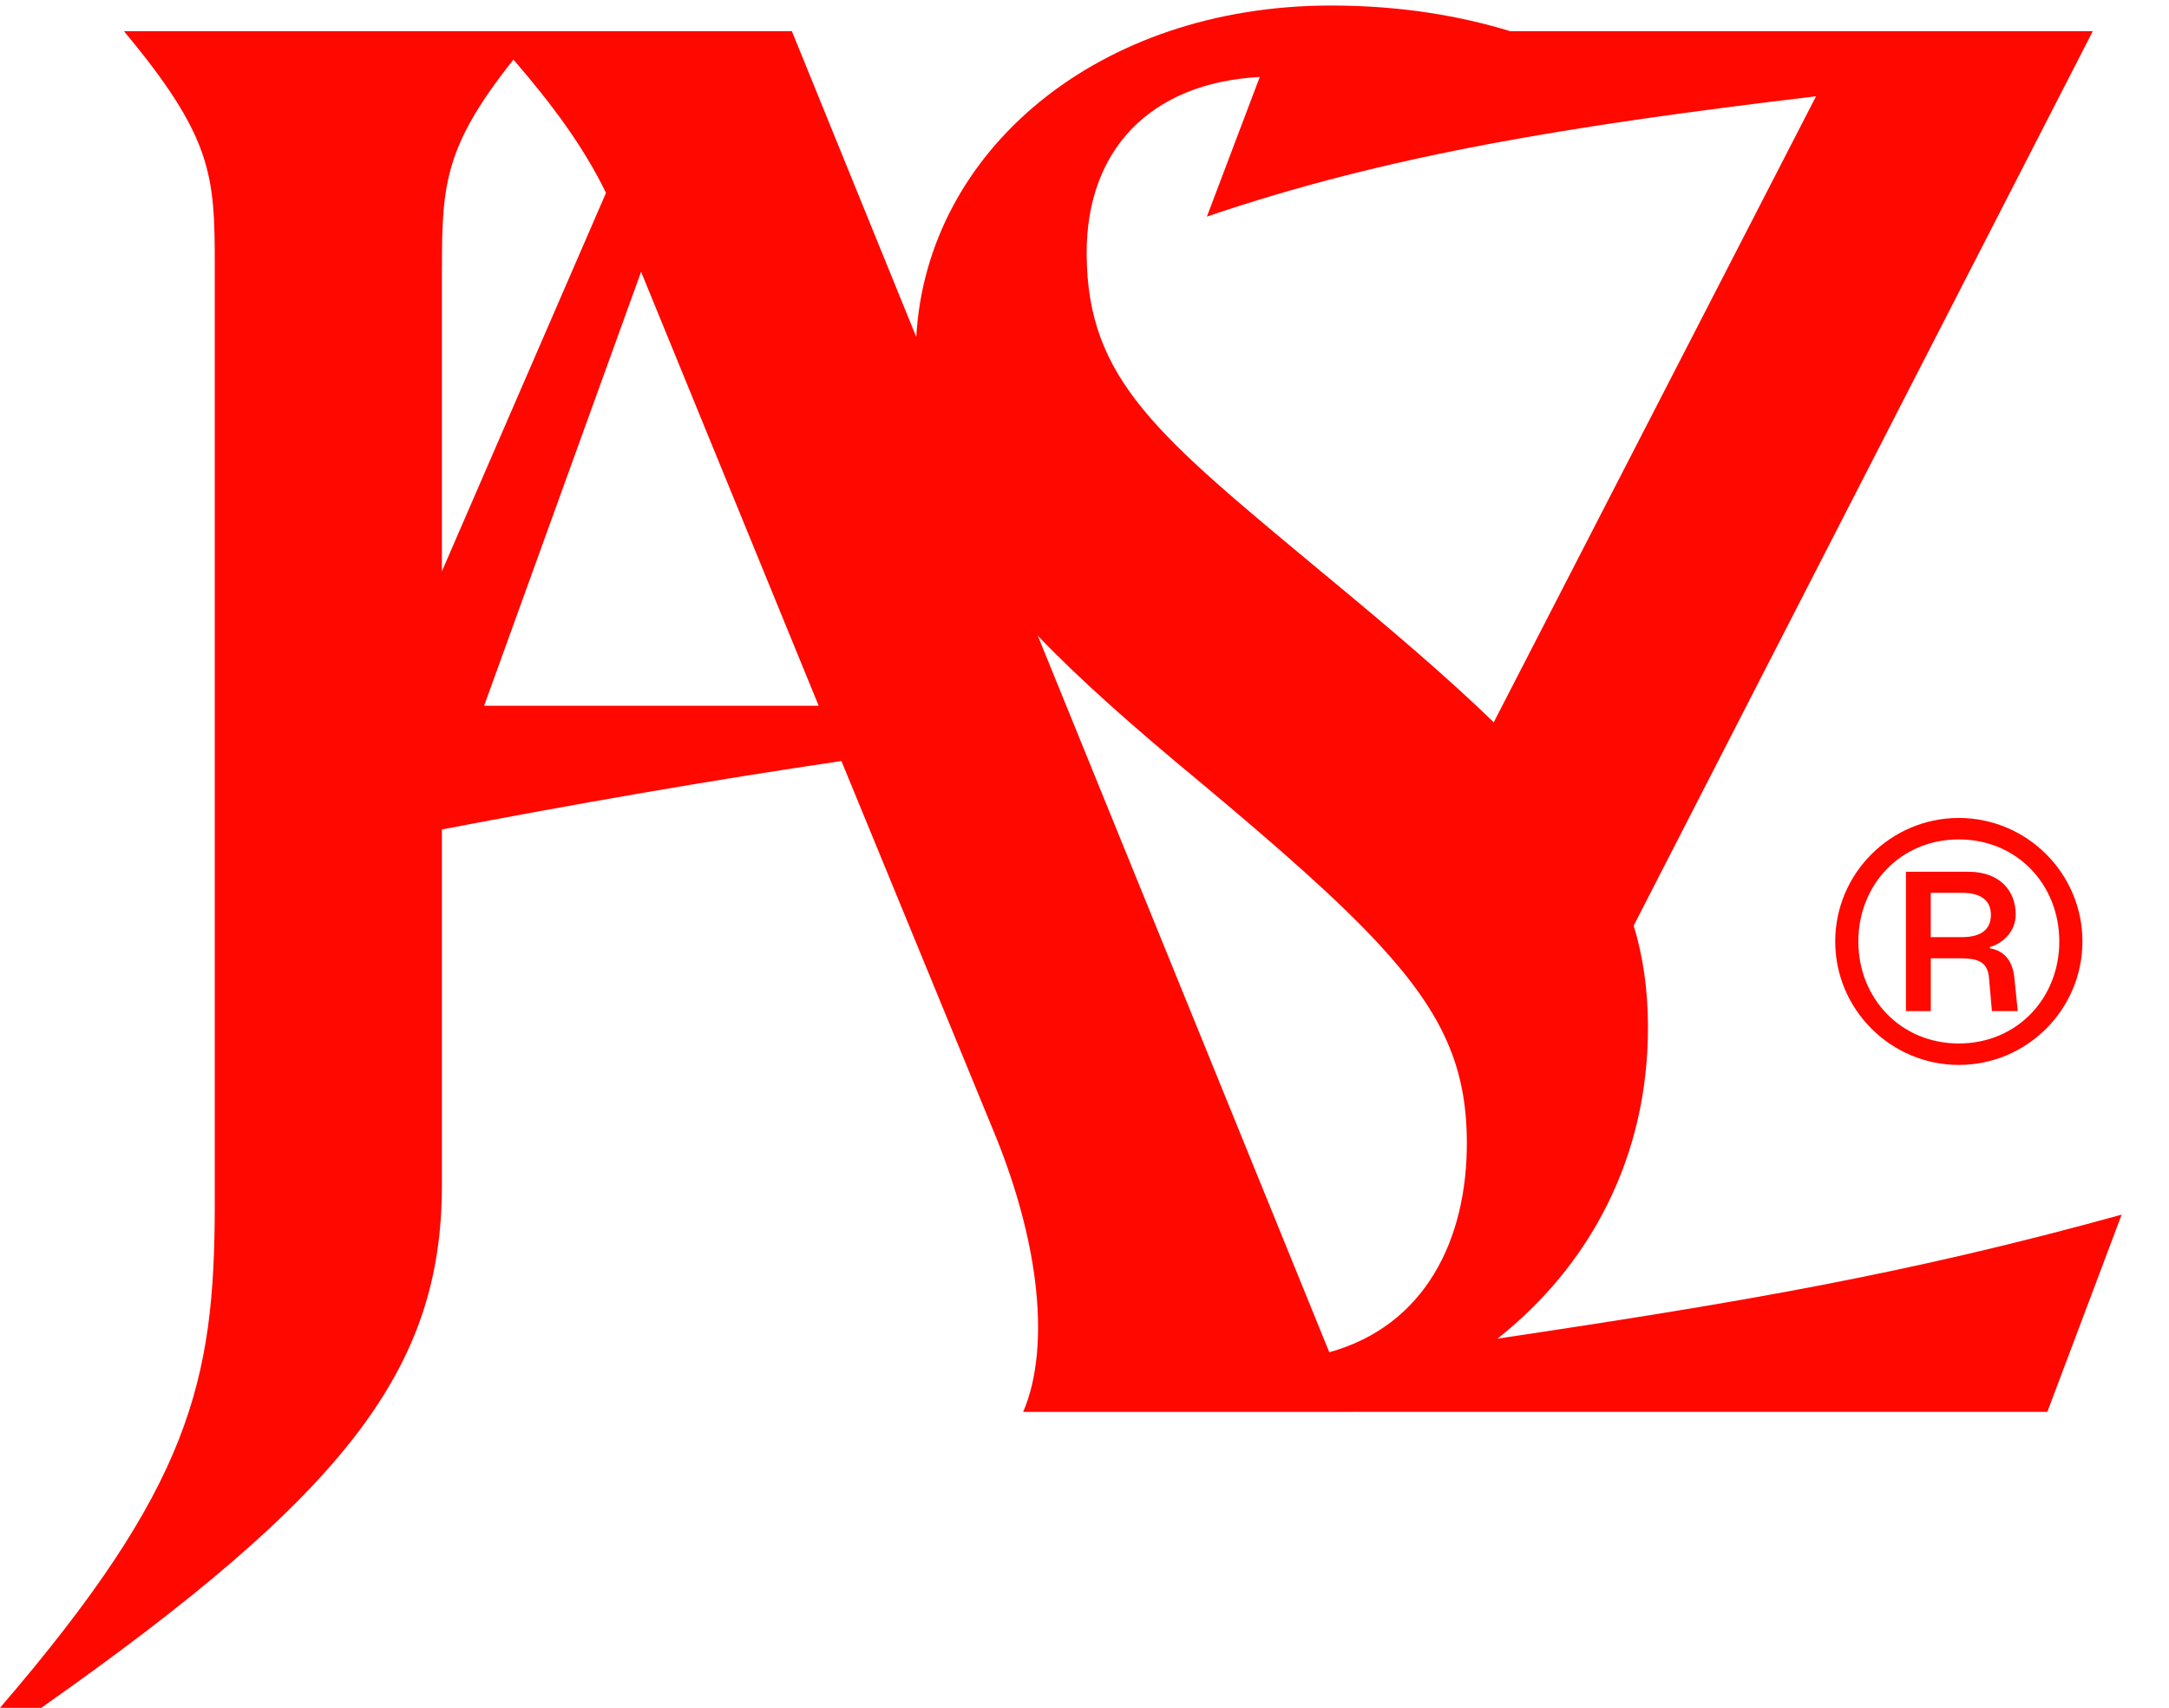 <svg xmlns="http://www.w3.org/2000/svg" fill="none" viewBox="0 0 273 215"><path fill="#FF0800" d="M230.989 118.515c0-8.562 6.988-15.545 15.557-15.545 8.57 0 15.558 6.983 15.558 15.545 0 8.563-6.988 15.545-15.558 15.545-8.569 0-15.557-6.982-15.557-15.545Zm28.205 0c0-7.108-5.281-12.843-12.648-12.843-7.366 0-12.648 5.735-12.648 12.843 0 7.109 5.282 12.844 12.648 12.844 7.367 0 12.648-5.735 12.648-12.844Zm-19.304 8.769v-17.543h7.865c3.993 0 5.951 2.455 5.951 5.363 0 2.118-1.54 3.617-3.247 4.115v.167c1.621.251 2.829 1.373 3.075 3.656l.419 4.156v.086h-3.242l-.373-4.242c-.206-2.163-1.666-2.409-3.866-2.409h-3.454v6.651h-3.128Zm3.122-9.312h3.952c2.412 0 3.62-.997 3.62-2.788 0-1.792-1.208-2.787-3.62-2.787h-3.952v5.575Z"/><path fill="#FF0800" fill-rule="evenodd" d="M5.195 214.991c38.47-27.067 50.425-42.709 50.425-65.804v-44.771c16.76-3.199 33.525-6.148 50.285-8.612l19.493 47.425c2.608 6.499 4.177 12.525 4.858 17.851.881 6.886.279 12.603-1.478 16.662h41.586l-.002-.005-3.053-7.506-8.881-21.836-27.808-68.369c5.16 5.406 11.876 11.36 20.511 18.502 10.036 8.392 17.318 14.798 22.474 20.382 8.121 8.794 10.973 15.549 11.019 24.811.062 12.355-5.281 23.175-17.315 26.51l3.053 7.506h87.325l9.353-24.828c-26.78 7.408-47.4 10.963-78.563 15.61 11.471-9.068 19.027-22.676 18.945-39.444-.022-4.524-.613-8.646-1.797-12.554L263.41 3.923h-73.344C183.914 2.038 176.428.695 167.543.695c-29.379 0-50.907 18.313-52.218 41.726l-.182-.446L99.667 3.923H15.598c11.175 13.41 11.433 18.127 11.433 29.55V151.672c0 22.351-3.122 35.51-27.031 63.32h5.195ZM55.62 33.474h.007c0-10.346.427-15.19 8.998-25.972 4.958 5.743 8.84 11.003 11.648 16.78L55.62 71.918V33.474Zm25.07.744 22.351 54.626H60.933l19.756-54.626Zm85.908 37.993c-20.88-17.383-29.747-24.33-29.827-40.225-.066-13.043 7.945-21.553 21.79-22.298l-6.656 17.576c22.609-7.698 45.482-11.419 76.671-15.145L188.008 90.93c-5.774-5.616-12.887-11.67-21.41-18.719Z" clip-rule="evenodd"/></svg>